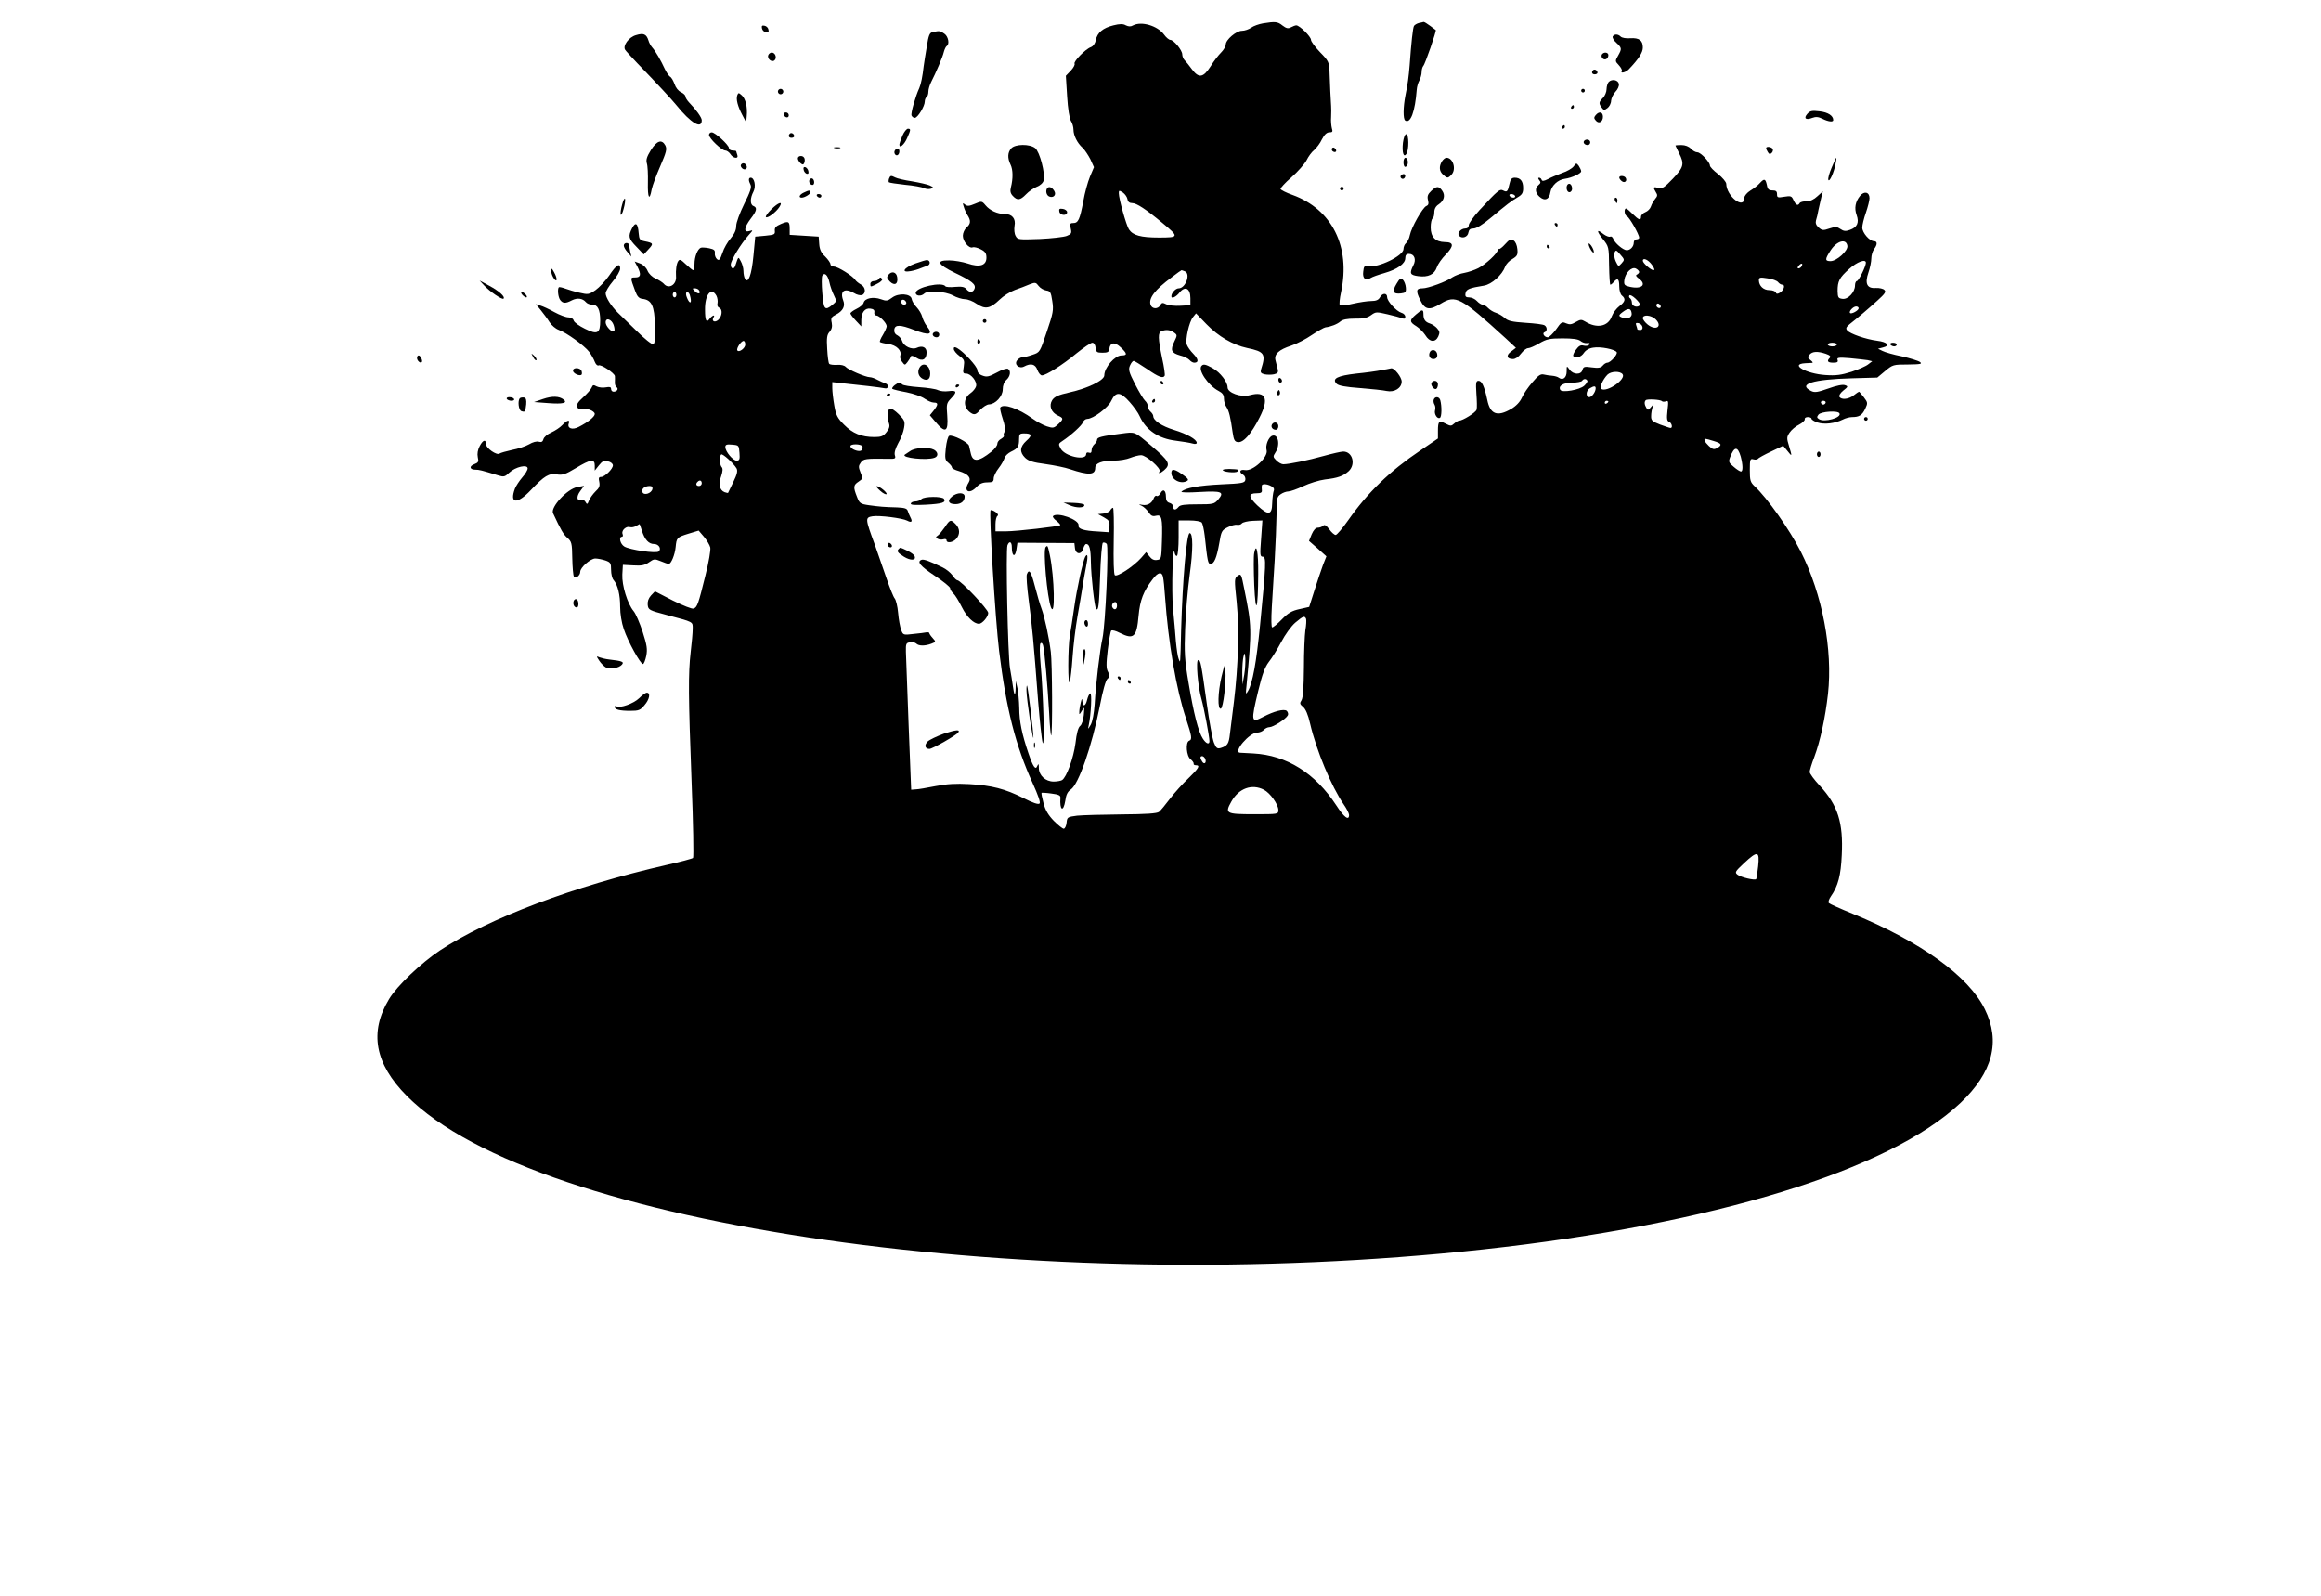 <?xml version="1.0" standalone="no"?>
<!DOCTYPE svg PUBLIC "-//W3C//DTD SVG 20010904//EN"
 "http://www.w3.org/TR/2001/REC-SVG-20010904/DTD/svg10.dtd">
<svg version="1.0" xmlns="http://www.w3.org/2000/svg"
 width="1280pt" height="880pt" viewBox="0 0 1280 880"
 preserveAspectRatio="xMidYMid meet">
<g transform="translate(0,880) scale(0.1,-0.1)"
fill="#000000" stroke="none">
<path d="M6965 8671 c-22 -4 -52 -14 -65 -24 -13 -9 -36 -17 -51 -17 -31 0
-89 -49 -89 -76 0 -10 -12 -30 -26 -44 -14 -14 -40 -47 -57 -75 -41 -64 -65
-68 -103 -18 -15 21 -34 44 -41 51 -7 7 -13 22 -13 32 0 23 -47 80 -66 80 -7
0 -23 13 -35 30 -36 48 -124 74 -170 50 -13 -8 -25 -7 -40 0 -15 9 -33 9 -69
0 -57 -14 -89 -40 -97 -82 -3 -17 -14 -33 -27 -38 -31 -11 -97 -80 -90 -91 3
-6 -6 -23 -21 -39 l-27 -28 7 -113 c4 -69 13 -123 21 -136 8 -12 14 -34 14
-48 0 -32 21 -74 50 -100 12 -11 31 -40 43 -63 l20 -44 -22 -52 c-12 -29 -29
-90 -37 -137 -19 -100 -28 -119 -55 -119 -18 0 -20 -4 -14 -30 6 -26 3 -31
-22 -41 -15 -6 -83 -14 -149 -17 -117 -4 -122 -4 -133 17 -7 12 -9 36 -6 55 8
40 -13 66 -55 66 -39 0 -81 19 -105 48 -20 24 -22 24 -59 8 -31 -13 -42 -14
-54 -4 -13 11 -14 9 -7 -12 4 -14 13 -35 21 -47 19 -30 18 -47 -6 -68 -11 -10
-20 -30 -20 -45 0 -31 34 -72 54 -64 8 3 28 -2 45 -11 24 -12 31 -22 31 -46 0
-43 -37 -55 -104 -32 -28 9 -73 17 -101 17 -76 1 -65 -22 32 -69 94 -45 117
-64 107 -88 -8 -21 -28 -22 -45 -1 -10 12 -25 15 -61 12 -27 -3 -51 -1 -54 3
-17 27 -164 -5 -164 -36 0 -18 31 -20 47 -4 19 19 114 13 158 -10 21 -12 52
-21 67 -21 15 0 44 -11 65 -26 46 -31 74 -26 125 23 20 20 58 44 85 54 26 9
63 23 81 31 31 12 35 11 50 -9 9 -12 28 -23 42 -25 22 -3 26 -10 33 -58 8 -50
5 -66 -30 -169 -38 -113 -38 -114 -78 -127 -22 -8 -47 -14 -56 -14 -9 0 -22
-7 -29 -16 -20 -23 10 -50 38 -35 37 20 62 13 73 -19 6 -16 17 -30 25 -30 22
0 113 57 190 121 40 32 79 59 88 59 9 0 16 -11 18 -27 3 -25 7 -28 38 -28 29
0 36 4 38 23 5 35 30 38 63 6 36 -34 37 -44 4 -44 -37 0 -95 -67 -95 -110 0
-27 -92 -72 -193 -94 -61 -14 -81 -23 -94 -42 -20 -31 -6 -69 32 -86 31 -14
31 -19 0 -48 -23 -21 -28 -22 -62 -11 -21 7 -56 26 -78 42 -78 57 -163 86
-179 61 -2 -4 4 -32 14 -62 12 -35 15 -60 10 -71 -5 -9 -7 -19 -4 -22 3 -3 -4
-10 -15 -17 -12 -6 -21 -18 -21 -28 0 -9 -15 -29 -33 -43 -70 -56 -102 -59
-113 -10 -3 14 -8 33 -10 43 -5 19 -90 62 -109 55 -7 -3 -15 -33 -19 -69 -6
-56 -4 -65 14 -80 11 -9 20 -20 20 -26 0 -5 17 -14 39 -20 51 -16 69 -37 53
-63 -31 -49 4 -67 44 -24 16 18 34 25 59 25 29 0 35 4 35 22 0 11 12 37 28 57
15 19 29 45 32 56 3 11 19 26 35 34 38 18 45 28 45 69 0 28 3 32 28 32 43 0
46 -11 12 -41 -36 -33 -38 -62 -7 -93 19 -18 43 -26 113 -35 49 -7 109 -19
134 -28 105 -35 140 -33 140 8 0 25 36 39 104 39 30 0 70 7 89 15 20 8 47 15
60 15 28 0 112 -74 102 -89 -9 -16 2 -13 25 6 38 33 29 50 -72 136 -93 79 -87
76 -163 66 -110 -14 -135 -20 -135 -34 0 -7 -7 -18 -15 -25 -8 -7 -15 -21 -15
-32 0 -14 -5 -18 -15 -14 -9 3 -15 0 -15 -8 0 -39 -118 -13 -141 31 -13 24
-12 27 11 42 48 32 105 84 112 102 4 11 15 19 24 19 32 0 115 62 132 99 25 53
51 52 102 -6 23 -26 48 -61 55 -78 35 -77 103 -123 198 -135 40 -5 82 -12 95
-16 13 -4 22 -2 22 4 0 19 -53 49 -125 71 -68 21 -115 52 -115 77 0 6 -7 17
-15 24 -8 7 -15 20 -15 30 0 10 -7 23 -15 30 -8 7 -33 48 -55 91 -35 68 -38
82 -28 104 6 14 15 25 20 25 4 0 37 -20 74 -45 63 -44 88 -53 97 -37 3 4 -3
48 -14 97 -23 111 -24 141 -3 149 25 10 49 7 69 -8 18 -13 18 -15 1 -50 -23
-48 -16 -62 32 -76 22 -5 45 -17 52 -25 7 -8 18 -15 26 -15 26 0 24 19 -5 49
-16 16 -32 39 -36 51 -9 28 13 125 34 151 l17 21 58 -60 c65 -67 145 -114 224
-131 96 -20 104 -33 77 -117 -5 -17 -2 -23 19 -28 14 -3 38 -3 52 0 21 5 25
11 20 30 -3 13 -9 35 -12 48 -8 33 19 58 87 80 30 10 81 36 114 59 33 22 67
41 75 42 28 3 65 17 83 33 12 10 37 15 79 15 47 -1 68 4 89 19 26 19 30 19 90
5 35 -8 72 -18 82 -22 12 -5 17 -2 17 8 0 9 -9 19 -21 22 -29 9 -79 64 -79 86
0 25 -27 24 -40 -1 -8 -14 -21 -20 -48 -20 -20 0 -66 -7 -101 -15 -36 -9 -68
-12 -72 -8 -4 4 -1 37 7 73 53 250 -50 456 -268 535 -34 12 -64 27 -66 33 -1
5 26 35 61 65 35 31 72 73 83 94 10 21 29 46 42 56 12 11 32 36 42 58 14 27
27 39 41 39 18 0 20 4 14 23 -3 12 -6 40 -4 62 1 22 1 49 0 60 -2 27 -7 127
-9 193 -2 49 -6 57 -52 104 -27 28 -50 59 -50 68 0 18 -63 80 -81 80 -6 0 -19
-5 -30 -11 -15 -8 -25 -6 -46 10 -27 22 -40 23 -108 12z m-747 -970 c2 -14 11
-21 26 -21 24 0 76 -34 166 -109 94 -78 93 -81 -19 -81 -100 0 -143 12 -165
45 -15 23 -56 169 -56 200 0 16 2 16 23 3 12 -9 23 -25 25 -37z m316 -397 c34
-13 5 -94 -34 -94 -17 0 -40 -26 -40 -44 0 -16 27 -3 46 22 31 37 59 21 59
-33 l0 -38 -55 -3 c-30 -2 -66 2 -78 8 -20 10 -25 10 -33 -5 -13 -23 -46 -22
-54 3 -11 36 24 82 117 151 28 22 53 39 54 39 1 0 9 -3 18 -6z"/>
<path d="M7825 8673 c-11 -3 -23 -10 -27 -16 -6 -9 -15 -90 -24 -217 -5 -63
-11 -107 -23 -165 -13 -66 -14 -132 -1 -140 29 -18 54 50 63 170 1 17 8 40 15
52 6 12 12 32 12 45 0 13 4 28 9 34 10 9 74 195 69 198 -2 1 -16 12 -32 24
-16 12 -31 21 -35 21 -3 -1 -15 -4 -26 -6z"/>
<path d="M4202 8644 c2 -11 11 -20 22 -22 13 -3 17 1 14 14 -2 11 -11 20 -22
22 -13 3 -17 -1 -14 -14z"/>
<path d="M5144 8623 c-17 -3 -23 -16 -33 -81 -7 -42 -15 -90 -17 -107 -6 -55
-15 -100 -24 -120 -22 -48 -48 -140 -43 -152 3 -7 11 -13 18 -13 16 0 55 64
55 90 0 10 5 22 10 25 6 3 10 17 10 30 0 13 7 36 15 52 27 53 64 139 70 166 4
15 11 30 16 33 17 10 9 53 -13 68 -23 16 -26 17 -64 9z"/>
<path d="M3507 8606 c-39 -11 -73 -57 -60 -80 3 -6 34 -39 67 -74 113 -117
191 -201 216 -232 80 -99 140 -135 140 -83 0 15 -31 58 -70 98 -11 12 -20 26
-20 33 0 7 -11 17 -25 24 -14 6 -29 25 -35 44 -7 19 -17 37 -25 41 -7 5 -20
24 -29 43 -21 46 -51 98 -69 118 -8 9 -18 27 -21 39 -11 35 -27 42 -69 29z"/>
<path d="M8894 8599 c-3 -6 5 -22 20 -35 31 -29 31 -33 9 -72 -16 -28 -16 -30
5 -52 12 -13 19 -27 16 -32 -10 -15 22 -8 39 10 55 58 77 92 77 120 0 39 -20
54 -69 51 -23 -2 -46 2 -53 9 -15 15 -35 15 -44 1z"/>
<path d="M4237 8496 c-8 -20 20 -43 35 -28 14 14 3 42 -16 42 -7 0 -16 -6 -19
-14z"/>
<path d="M8834 8499 c-3 -6 -2 -15 4 -21 13 -13 32 -2 32 18 0 16 -26 19 -36
3z"/>
<path d="M8786 8413 c-11 -11 -6 -23 9 -23 8 0 15 4 15 9 0 13 -16 22 -24 14z"/>
<path d="M8872 8348 c-6 -6 -12 -25 -12 -40 0 -15 -9 -37 -20 -48 -23 -23 -24
-30 -7 -53 11 -16 15 -16 32 -3 10 7 20 26 20 40 1 14 12 37 24 50 13 13 21
32 19 43 -4 22 -38 29 -56 11z"/>
<path d="M4290 8295 c0 -8 7 -15 15 -15 8 0 15 7 15 15 0 8 -7 15 -15 15 -8 0
-15 -7 -15 -15z"/>
<path d="M8720 8300 c0 -5 5 -10 10 -10 6 0 10 5 10 10 0 6 -4 10 -10 10 -5 0
-10 -4 -10 -10z"/>
<path d="M4066 8275 c-8 -22 2 -61 28 -110 l21 -40 3 34 c5 50 -6 96 -27 115
-17 15 -19 16 -25 1z"/>
<path d="M8665 8210 c-3 -5 -1 -10 4 -10 6 0 11 5 11 10 0 6 -2 10 -4 10 -3 0
-8 -4 -11 -10z"/>
<path d="M9967 8172 c-22 -25 -8 -36 28 -22 19 7 33 6 55 -5 32 -16 60 -20 60
-7 0 24 -29 43 -75 48 -42 5 -53 3 -68 -14z"/>
<path d="M4322 8168 c6 -18 28 -21 28 -4 0 9 -7 16 -16 16 -9 0 -14 -5 -12
-12z"/>
<path d="M8800 8165 c-10 -12 -10 -18 0 -29 16 -21 40 -9 40 20 0 27 -21 32
-40 9z"/>
<path d="M8615 8100 c-3 -5 -1 -10 4 -10 6 0 11 5 11 10 0 6 -2 10 -4 10 -3 0
-8 -4 -11 -10z"/>
<path d="M4977 8052 c-9 -21 -17 -44 -17 -50 0 -23 27 0 43 37 20 45 21 51 4
51 -7 0 -21 -17 -30 -38z"/>
<path d="M3910 8056 c0 -19 70 -86 90 -86 8 0 21 -9 28 -20 15 -24 47 -28 38
-4 -3 9 -6 18 -6 20 0 2 -9 4 -20 4 -11 0 -20 6 -20 13 0 17 -76 87 -95 87 -8
0 -15 -6 -15 -14z"/>
<path d="M4356 8063 c-11 -11 -6 -23 9 -23 8 0 15 4 15 9 0 13 -16 22 -24 14z"/>
<path d="M7737 8013 c-6 -54 4 -85 19 -62 15 23 14 109 -1 109 -7 0 -14 -18
-18 -47z"/>
<path d="M8737 8024 c-9 -10 2 -24 19 -24 8 0 14 7 14 15 0 15 -21 21 -33 9z"/>
<path d="M3590 7973 c-23 -37 -28 -54 -23 -73 5 -14 7 -62 6 -108 -2 -84 9
-103 21 -36 4 20 25 77 47 127 34 79 38 95 28 115 -19 35 -46 27 -79 -25z"/>
<path d="M5577 7982 c-20 -22 -22 -53 -4 -90 14 -28 14 -78 2 -125 -5 -20 -3
-33 10 -47 25 -27 41 -25 73 8 15 16 42 35 60 42 19 7 35 22 38 36 9 37 -22
157 -47 177 -30 24 -110 23 -132 -1z"/>
<path d="M9240 7997 c0 -1 9 -20 20 -42 30 -59 26 -77 -34 -140 -47 -49 -58
-57 -80 -51 -29 7 -31 4 -14 -24 10 -15 9 -22 -4 -37 -8 -10 -19 -28 -23 -41
-4 -13 -18 -27 -31 -32 -13 -5 -24 -16 -24 -25 0 -23 -13 -18 -46 15 -16 16
-32 30 -36 30 -14 0 -9 -38 5 -43 13 -5 67 -100 67 -118 0 -5 -7 -9 -15 -9 -8
0 -15 -8 -15 -18 0 -22 -19 -42 -39 -42 -20 1 -66 40 -74 63 -4 10 -11 15 -17
12 -6 -3 -22 3 -37 14 -38 31 -40 18 -3 -28 32 -40 33 -43 34 -146 1 -58 4
-105 7 -105 4 0 12 7 19 15 21 25 30 17 30 -24 0 -22 6 -44 15 -51 22 -18 18
-34 -14 -58 -16 -12 -35 -37 -42 -56 -20 -57 -83 -69 -147 -29 -20 12 -26 12
-52 -3 -23 -14 -34 -15 -53 -7 -22 10 -27 8 -55 -33 -18 -24 -38 -44 -46 -44
-19 0 -33 23 -18 28 16 5 15 29 0 38 -7 5 -54 11 -105 14 -74 5 -97 10 -115
27 -13 11 -34 24 -48 28 -14 4 -33 16 -43 26 -10 11 -24 19 -31 19 -7 0 -21 9
-31 20 -10 11 -29 20 -42 20 -19 0 -24 5 -21 22 3 23 21 30 102 43 43 7 100
59 117 105 5 14 23 33 40 42 26 16 30 23 27 54 -2 22 -10 41 -21 48 -15 9 -23
6 -47 -21 -15 -17 -31 -29 -34 -26 -3 4 -6 1 -6 -5 0 -18 -67 -80 -108 -101
-20 -10 -55 -22 -77 -26 -21 -3 -51 -15 -65 -24 -33 -24 -134 -61 -165 -61
-35 0 -38 -13 -13 -64 26 -55 51 -59 113 -21 83 51 109 37 358 -190 l57 -53
-26 -20 c-30 -21 -25 -42 10 -42 13 0 31 12 44 30 13 17 30 30 39 30 9 0 37
12 62 27 40 23 57 27 128 27 56 0 86 -4 99 -14 9 -8 26 -14 37 -12 12 2 17 0
12 -8 -4 -6 -17 -9 -30 -6 -18 5 -28 -1 -44 -23 -11 -15 -18 -31 -14 -35 14
-14 43 -5 58 18 10 15 29 26 52 29 39 7 119 -9 129 -25 7 -11 -34 -58 -52 -58
-6 0 -18 -7 -25 -16 -10 -12 -24 -15 -60 -10 -41 6 -47 4 -52 -14 -7 -28 -51
-27 -71 2 -16 22 -16 22 -16 -10 0 -35 -21 -51 -43 -35 -6 5 -23 10 -37 11
-14 1 -35 4 -47 7 -17 4 -31 -6 -62 -43 -23 -26 -49 -64 -58 -85 -11 -24 -32
-46 -59 -62 -77 -45 -116 -30 -132 50 -16 75 -30 105 -48 105 -14 0 -16 -9
-12 -71 3 -39 4 -79 1 -88 -4 -16 -77 -61 -97 -61 -5 0 -17 -7 -27 -16 -15
-14 -20 -14 -47 0 -36 19 -42 14 -42 -40 l0 -42 -97 -66 c-168 -113 -290 -231
-398 -385 -31 -44 -62 -81 -69 -81 -7 0 -23 14 -35 31 -17 22 -26 28 -34 20
-6 -6 -19 -11 -30 -11 -11 0 -23 -13 -33 -36 l-15 -37 48 -42 48 -43 -19 -48
c-10 -27 -31 -90 -47 -140 l-29 -91 -53 -12 c-42 -9 -63 -21 -97 -56 -24 -25
-48 -45 -54 -45 -5 0 -6 44 -2 113 4 61 11 180 16 262 5 83 9 194 10 247 0 89
2 98 22 112 12 9 32 16 43 16 11 0 48 13 82 29 34 16 88 33 120 37 71 8 101
19 131 46 40 38 21 108 -30 108 -12 0 -60 -11 -107 -24 -86 -24 -192 -46 -224
-46 -9 0 -26 9 -38 21 -19 19 -19 22 -5 44 28 42 15 104 -18 92 -21 -8 -38
-54 -31 -78 12 -38 -76 -120 -120 -111 -28 5 -34 -12 -9 -26 9 -5 14 -18 12
-28 -3 -17 -16 -20 -133 -25 -122 -6 -197 -19 -219 -40 -6 -5 38 -6 101 -2
122 7 137 0 101 -42 -22 -25 -28 -26 -115 -26 -68 0 -94 -3 -103 -14 -16 -20
-30 -19 -30 1 0 9 -9 18 -20 21 -14 4 -20 14 -20 34 0 36 -16 46 -30 19 -6
-11 -15 -18 -21 -15 -5 4 -12 -2 -16 -12 -10 -28 -35 -42 -63 -37 -22 4 -23 3
-4 -5 11 -5 28 -21 38 -35 13 -20 22 -25 41 -20 32 8 37 -12 33 -141 -3 -97
-4 -100 -27 -103 -17 -3 -30 4 -42 20 l-18 23 -28 -32 c-41 -46 -133 -107
-145 -95 -6 6 -8 82 -6 191 2 99 0 181 -4 181 -4 0 -11 -6 -15 -14 -4 -8 -21
-16 -38 -18 l-30 -3 33 -18 c28 -16 33 -23 30 -50 l-3 -32 -58 4 c-81 4 -113
14 -109 34 5 31 -117 75 -141 51 -3 -4 5 -16 19 -26 14 -11 23 -22 21 -24 -7
-7 -241 -34 -299 -34 l-58 0 0 39 c0 22 5 43 11 46 6 5 2 13 -11 22 -12 8 -24
12 -27 9 -10 -10 26 -604 47 -776 39 -320 91 -523 185 -729 30 -66 44 -106 38
-112 -7 -7 -38 4 -89 30 -101 51 -175 70 -299 77 -73 4 -123 1 -185 -11 -47
-9 -96 -18 -110 -18 l-25 -2 -14 355 c-7 195 -14 378 -15 405 -1 45 1 50 23
53 13 2 28 -1 34 -7 14 -14 48 -14 83 -1 26 10 26 11 8 31 -11 12 -19 24 -19
28 0 3 -7 5 -15 4 -8 -2 -41 -6 -72 -9 -56 -7 -58 -6 -68 22 -6 15 -14 58 -17
94 -3 36 -12 72 -19 80 -7 8 -26 56 -43 105 -17 50 -47 135 -66 190 -54 146
-54 151 -13 158 38 6 164 -10 191 -24 24 -13 31 -6 18 18 -5 10 -12 26 -15 36
-4 13 -17 17 -58 19 -74 2 -96 4 -155 12 -48 7 -53 10 -67 47 -21 53 -20 64 9
83 24 16 24 18 11 50 -12 30 -12 37 1 55 14 21 27 23 151 21 40 -1 43 1 37 20
-4 13 3 37 19 67 15 25 29 63 32 84 6 35 3 42 -30 75 -19 19 -41 34 -48 31
-14 -4 -16 -49 -5 -83 5 -14 1 -29 -14 -47 -17 -22 -29 -27 -66 -27 -72 0
-121 20 -168 68 -37 37 -45 53 -54 106 -6 34 -11 78 -11 96 l0 33 63 -7 c34
-4 96 -11 137 -15 41 -5 81 -10 89 -12 21 -6 25 20 4 27 -10 3 -30 12 -45 20
-14 8 -33 14 -41 14 -23 0 -121 42 -133 57 -7 8 -27 13 -48 11 -19 -1 -39 1
-43 6 -4 4 -9 41 -11 82 -4 61 -1 79 13 94 12 14 16 28 12 50 -6 26 -2 32 23
45 39 20 53 47 40 79 -19 52 8 70 60 40 15 -10 35 -14 44 -11 23 9 20 44 -6
58 -13 7 -26 18 -31 25 -12 21 -96 74 -118 74 -10 0 -19 6 -19 13 0 7 -13 26
-29 42 -22 20 -31 39 -33 69 l-3 41 -80 5 -80 5 0 32 c0 42 -6 46 -48 28 -28
-12 -36 -20 -34 -38 2 -20 -3 -22 -53 -27 l-55 -5 -10 -106 c-10 -106 -29
-155 -46 -127 -5 7 -9 27 -9 43 0 17 -7 41 -15 55 -14 26 -13 27 -30 -25 -7
-23 -25 -18 -25 6 0 23 56 115 99 163 25 28 25 28 4 22 -33 -10 -30 19 7 68
34 44 37 61 15 70 -19 7 -19 43 0 79 15 29 6 77 -15 77 -13 0 -13 -16 -1 -39
7 -13 -2 -40 -35 -106 -25 -51 -44 -102 -44 -121 0 -23 -10 -44 -30 -68 -17
-19 -38 -55 -46 -81 -13 -38 -19 -44 -30 -34 -8 7 -13 21 -12 33 2 16 -4 21
-31 27 -19 4 -40 5 -46 3 -18 -7 -35 -50 -35 -89 0 -19 -3 -35 -7 -35 -4 0
-22 15 -40 32 -28 27 -35 30 -43 18 -10 -15 -14 -50 -12 -83 5 -47 -41 -75
-68 -41 -8 8 -28 21 -45 28 -18 8 -37 26 -44 43 -7 17 -24 34 -41 40 l-30 11
15 -28 c22 -43 19 -60 -11 -60 -29 0 -29 1 -1 -75 11 -30 21 -41 40 -43 51 -6
66 -38 69 -146 2 -76 0 -100 -10 -104 -8 -2 -48 30 -90 72 -43 41 -90 88 -106
103 -36 36 -66 83 -66 106 0 10 18 40 40 66 22 26 40 57 40 70 0 34 -21 21
-61 -39 -20 -29 -54 -65 -75 -80 -37 -25 -42 -25 -89 -14 -27 6 -63 17 -79 23
-16 6 -31 9 -34 7 -9 -10 -4 -56 8 -71 15 -19 30 -19 64 -1 30 15 59 11 77
-10 6 -8 22 -14 35 -14 30 0 44 -27 44 -88 0 -71 -15 -79 -84 -45 -31 15 -59
35 -62 45 -3 11 -15 18 -30 18 -13 0 -48 13 -77 29 -28 16 -63 32 -77 36 l-25
8 28 -34 c15 -19 37 -48 48 -66 11 -17 33 -36 50 -42 43 -15 142 -87 168 -121
12 -16 26 -41 31 -55 6 -15 15 -23 21 -20 12 8 88 -42 90 -59 1 -6 0 -21 0
-33 -1 -11 3 -24 9 -28 13 -8 3 -25 -16 -25 -8 0 -14 7 -14 15 0 11 -7 13 -29
9 -16 -3 -38 -1 -50 5 -18 10 -22 9 -28 -6 -4 -10 -25 -34 -47 -54 -28 -25
-38 -40 -33 -53 5 -11 13 -15 26 -11 24 7 71 -11 71 -28 0 -15 -37 -45 -88
-71 -36 -19 -66 -8 -55 20 8 22 -11 17 -36 -10 -12 -13 -39 -31 -61 -41 -21
-9 -41 -26 -43 -37 -4 -14 -11 -18 -25 -14 -12 4 -34 -2 -54 -14 -19 -11 -61
-25 -94 -31 -32 -7 -64 -16 -69 -20 -15 -12 -75 30 -75 52 0 29 -17 23 -35
-12 -10 -19 -14 -41 -10 -60 6 -25 3 -30 -20 -39 -29 -11 -25 -30 7 -30 20 0
33 -3 124 -31 33 -10 38 -9 63 15 34 32 101 47 101 23 0 -9 -13 -31 -30 -50
-16 -19 -34 -46 -40 -61 -32 -85 12 -89 88 -8 75 79 99 93 143 86 31 -5 47 0
105 35 81 49 104 52 104 14 l0 -28 23 29 c19 24 28 28 50 22 15 -3 27 -13 27
-22 0 -20 -45 -64 -65 -64 -13 0 -15 -6 -10 -28 4 -22 0 -33 -21 -52 -14 -14
-30 -36 -36 -50 -8 -22 -11 -23 -19 -8 -5 9 -16 15 -23 12 -25 -10 -29 17 -6
48 l21 29 -38 -7 c-55 -10 -148 -111 -133 -144 43 -93 58 -118 79 -136 23 -20
26 -29 27 -112 1 -50 5 -96 9 -102 9 -14 35 6 35 27 0 23 56 73 83 73 13 0 38
-5 56 -11 28 -10 31 -15 31 -52 0 -22 6 -48 14 -56 23 -27 36 -81 36 -148 0
-37 8 -88 20 -122 22 -67 92 -194 106 -193 5 1 13 21 18 45 7 37 4 58 -20 133
-16 48 -38 100 -50 114 -34 41 -65 142 -62 202 l3 53 58 -3 c45 -3 63 1 86 17
27 19 31 20 65 6 19 -8 39 -15 44 -15 13 0 34 51 38 93 5 52 7 54 71 74 l56
17 29 -34 c16 -19 32 -46 35 -59 3 -14 -8 -80 -27 -155 -39 -158 -45 -175 -65
-182 -8 -4 -59 17 -114 44 l-99 51 -22 -23 c-14 -16 -20 -33 -18 -52 3 -27 8
-30 103 -55 154 -41 145 -36 145 -78 0 -20 -5 -76 -11 -126 -14 -122 -13 -241
5 -720 9 -225 12 -412 8 -416 -4 -4 -70 -22 -147 -39 -509 -116 -981 -294
-1250 -472 -102 -68 -236 -195 -279 -267 -111 -183 -79 -357 98 -535 716 -722
3469 -1114 5936 -846 1267 138 2237 436 2630 806 180 170 224 340 136 519 -90
182 -350 370 -726 525 -69 28 -129 55 -134 60 -5 5 0 21 11 37 40 57 55 116
60 228 9 179 -22 275 -121 382 -31 33 -56 67 -56 76 0 8 11 45 25 81 33 88 61
216 76 349 27 244 -31 550 -150 785 -60 119 -186 298 -255 361 -23 22 -26 32
-26 89 0 59 2 64 20 59 11 -3 22 -1 25 3 3 5 36 23 72 40 l67 32 23 -28 c27
-34 27 -33 9 27 -13 42 -13 49 3 73 10 15 33 35 52 44 19 10 33 23 32 30 -2 7
6 12 17 12 11 0 20 -4 20 -9 0 -5 15 -15 34 -21 38 -12 95 -5 138 16 15 8 38
14 52 14 39 0 55 10 72 45 15 32 15 35 -7 64 -13 17 -25 31 -27 31 -2 0 -15
-9 -29 -20 -28 -22 -68 -26 -79 -8 -4 6 5 21 21 34 27 21 28 24 10 30 -12 5
-47 -2 -91 -18 -60 -21 -76 -24 -96 -14 -76 38 9 64 226 70 l139 4 43 36 c42
35 45 36 126 36 71 1 80 3 66 14 -10 7 -55 21 -100 31 -46 9 -94 23 -107 30
l-24 12 27 7 c42 10 25 30 -32 37 -62 8 -149 38 -165 57 -9 11 -6 18 13 34 47
37 101 83 153 130 42 38 50 49 39 59 -6 7 -28 12 -47 11 -49 -4 -62 24 -41 85
9 26 16 61 16 78 0 17 7 40 15 51 19 25 19 44 0 44 -25 0 -65 47 -65 75 0 14
9 51 20 82 11 32 20 68 20 80 0 34 -29 41 -52 13 -26 -32 -33 -68 -19 -106 15
-42 3 -68 -38 -82 -22 -8 -34 -7 -51 5 -19 13 -28 14 -61 3 -35 -12 -41 -11
-60 6 -14 12 -18 25 -14 39 4 11 10 38 14 60 5 22 12 54 16 70 l8 30 -30 -27
c-19 -18 -40 -28 -60 -28 -18 0 -35 -4 -38 -10 -10 -17 -21 -11 -34 16 -10 23
-15 25 -51 19 -36 -6 -40 -5 -40 14 0 16 -6 21 -25 21 -20 0 -27 6 -31 30 -8
35 -14 37 -39 10 -10 -12 -34 -30 -52 -41 -18 -11 -33 -29 -33 -39 0 -69 -99
7 -100 77 -1 10 -21 34 -45 53 -25 19 -45 40 -45 47 0 19 -51 73 -69 73 -10 0
-26 9 -36 20 -11 12 -31 20 -52 20 -18 0 -33 -1 -33 -3z m948 -553 c4 -27 -59
-84 -93 -84 -32 0 -31 11 1 60 35 53 86 66 92 24z m-1245 -96 c-17 -19 -18
-19 -32 10 -8 17 -11 38 -7 49 7 16 10 15 32 -11 24 -27 24 -29 7 -48z m167
-8 c14 -19 17 -30 9 -30 -14 0 -59 39 -59 52 0 19 30 6 50 -22z m1180 11 c0
-20 -40 -101 -50 -101 -5 0 -10 -11 -10 -24 0 -37 -38 -78 -69 -74 -23 3 -26
7 -27 43 0 54 9 73 64 122 43 39 92 57 92 34z m-355 -20 c-3 -6 -11 -11 -17
-11 -6 0 -6 6 2 15 14 17 26 13 15 -4z m-895 -31 c0 -4 -6 -11 -12 -14 -9 -4
-6 -10 10 -22 45 -33 17 -60 -48 -46 -31 7 -35 11 -32 37 5 41 41 76 64 64 10
-5 18 -14 18 -19z m-4466 -56 c4 -21 16 -54 25 -72 16 -33 15 -34 -8 -53 -42
-34 -49 -26 -56 65 -4 46 -4 89 0 96 12 20 30 4 39 -36z m5232 0 c6 -8 17 -14
23 -14 18 0 9 -31 -13 -44 -14 -8 -20 -8 -23 2 -3 6 -18 12 -35 12 -33 0 -57
23 -58 54 0 16 5 18 48 11 26 -3 52 -13 58 -21z m-5951 -45 c12 -19 -5 -23
-22 -6 -16 16 -16 17 -1 17 9 0 20 -5 23 -11z m-125 -24 c0 -8 -4 -15 -10 -15
-5 0 -10 7 -10 15 0 8 5 15 10 15 6 0 10 -7 10 -15z m74 -1 c3 -9 6 -23 6 -32
0 -21 -15 -5 -25 26 -7 25 9 31 19 6z m147 -5 c6 -12 8 -30 6 -41 -3 -11 0
-21 9 -25 20 -7 17 -47 -5 -67 -19 -17 -39 -7 -26 14 11 17 -7 11 -21 -7 -18
-26 -26 -12 -26 49 -1 85 35 128 63 77z m5093 -51 c-11 -17 -44 -8 -44 11 0
11 -5 23 -10 26 -6 4 -8 11 -4 16 3 5 18 -3 34 -18 16 -15 27 -30 24 -35z
m113 -14 c-9 -9 -28 6 -21 18 4 6 10 6 17 -1 6 -6 8 -13 4 -17z m1093 -4 c0
-12 -40 -34 -47 -26 -9 8 17 36 33 36 8 0 14 -4 14 -10z m-1252 -25 c5 -22
-17 -36 -43 -29 -31 10 -32 14 -5 34 29 22 44 21 48 -5z m133 -36 c39 -39 2
-65 -44 -29 -15 12 -27 28 -27 36 0 21 47 17 71 -7z m-5747 -31 c5 -15 7 -31
3 -34 -11 -11 -47 27 -47 48 0 29 33 18 44 -14z m5674 -11 c2 -10 -3 -17 -12
-17 -9 0 -16 2 -16 4 0 2 -3 12 -6 21 -5 13 -2 16 12 13 10 -2 20 -11 22 -21z
m-4948 -97 c0 -20 -35 -46 -44 -32 -6 11 21 52 35 52 5 0 9 -9 9 -20z m6020 0
c0 -5 -11 -10 -25 -10 -14 0 -25 5 -25 10 0 6 11 10 25 10 14 0 25 -4 25 -10z
m-61 -51 c23 -8 29 -15 22 -22 -18 -18 -12 -27 19 -27 22 0 28 4 24 15 -5 13
4 15 67 10 41 -4 85 -9 99 -11 l25 -6 -22 -17 c-12 -10 -53 -28 -92 -41 -57
-18 -86 -22 -144 -18 -107 7 -199 60 -112 65 17 1 34 2 39 2 6 1 1 7 -9 15
-16 12 -17 16 -6 30 16 19 45 20 90 5z m-1121 -112 c22 -27 -85 -102 -117 -82
-12 7 8 52 34 79 20 19 68 21 83 3z m-194 -36 c3 -4 -5 -17 -17 -28 -25 -23
-122 -40 -132 -23 -13 22 17 40 66 40 26 0 51 5 54 10 8 12 22 13 29 1z m46
-42 c0 -20 -21 -49 -35 -49 -21 0 -19 37 3 49 22 13 32 14 32 0z m365 -71 c4
-4 14 -4 23 -1 13 6 14 -1 8 -51 -5 -45 -3 -58 9 -62 15 -6 21 -34 8 -34 -5 0
-30 9 -58 19 -44 17 -50 23 -49 48 0 15 4 37 8 48 8 20 8 20 -9 0 -14 -17 -17
-18 -25 -5 -11 18 -13 34 -4 43 8 8 81 4 89 -5z m-295 -2 c0 -3 -4 -8 -10 -11
-5 -3 -10 -1 -10 4 0 6 5 11 10 11 6 0 10 -2 10 -4z m1198 -7 c-2 -6 -8 -10
-13 -10 -5 0 -11 4 -13 10 -2 6 4 11 13 11 9 0 15 -5 13 -11z m76 -58 c15 -24
-83 -52 -113 -32 -12 8 -12 12 -2 25 15 17 106 23 115 7z m-693 -153 c44 -13
48 -22 18 -39 -17 -9 -25 -7 -45 12 -23 22 -31 39 -18 39 4 0 24 -5 45 -12z
m-5373 -65 c3 -36 0 -43 -16 -43 -20 0 -62 50 -62 75 0 13 8 16 38 13 36 -3
37 -4 40 -45z m678 36 c3 -6 1 -16 -5 -22 -12 -12 -61 6 -61 23 0 13 57 13 66
-1z m4844 -57 c12 -46 13 -82 1 -82 -5 0 -23 11 -40 26 -27 22 -29 28 -20 52
23 61 42 63 59 4z m-5538 -65 c7 -14 3 -32 -18 -75 -15 -31 -28 -58 -29 -60
-1 -1 -10 1 -19 4 -28 11 -35 45 -19 88 9 27 10 43 3 50 -11 11 -14 59 -3 70
7 7 69 -49 85 -77z m-192 -82 c0 -8 -7 -15 -15 -15 -16 0 -20 12 -8 23 11 12
23 8 23 -8z m3141 -16 c14 -7 18 -16 13 -27 -3 -9 -7 -39 -8 -67 -1 -66 -21
-69 -82 -12 -50 48 -51 67 -3 67 23 0 30 4 28 18 -1 9 -1 20 0 25 2 10 29 9
52 -4z m-3413 -15 c-5 -25 -47 -38 -55 -18 -7 18 12 34 40 34 12 0 17 -6 15
-16z m3030 -186 c5 -7 12 -40 16 -73 15 -141 18 -155 32 -155 20 0 34 34 48
113 11 67 14 73 46 89 19 10 43 16 52 14 10 -2 22 1 27 8 5 6 33 13 61 14 l52
2 -7 -100 c-7 -90 -6 -100 9 -100 20 0 18 -42 -15 -379 -20 -202 -41 -319 -66
-361 -13 -23 -14 -21 -8 35 29 309 29 321 -13 527 -16 82 -18 86 -36 73 -19
-14 -19 -20 -6 -144 15 -148 9 -354 -15 -551 -9 -69 -19 -149 -22 -177 -6 -55
-13 -66 -51 -78 -19 -5 -25 -1 -37 29 -8 19 -26 117 -40 218 -31 224 -34 238
-47 238 -14 0 -2 -147 18 -215 14 -50 44 -208 44 -232 0 -21 -18 -15 -36 13
-25 37 -51 140 -79 307 -22 129 -24 168 -19 300 3 84 14 217 25 297 19 136 19
230 0 230 -17 0 -39 -257 -47 -530 -5 -202 -4 -189 -14 -163 -5 11 -11 54 -15
95 -3 40 -10 123 -16 183 -9 97 -1 370 9 307 2 -12 8 -20 13 -17 5 4 9 49 9
101 l0 94 59 0 c35 0 63 -5 69 -12z m-3088 -45 c16 -50 38 -73 67 -73 25 0 42
-25 26 -41 -13 -13 -161 9 -190 27 -23 14 -32 54 -13 54 5 0 7 7 3 16 -7 20
22 45 42 37 8 -2 22 0 32 6 10 6 19 11 20 11 1 0 7 -17 13 -37z m2040 -90 c0
-50 17 -60 25 -16 l6 40 157 -1 157 -1 3 -27 c4 -37 37 -38 46 -3 4 14 11 25
16 25 18 0 25 -26 26 -100 1 -78 20 -250 29 -258 13 -13 16 18 22 182 3 97 10
179 15 183 6 3 15 0 21 -6 13 -13 -7 -446 -23 -521 -14 -60 -37 -255 -43 -362
-4 -53 -12 -97 -22 -115 -16 -27 -16 -27 -11 -3 13 60 19 183 8 176 -6 -3 -13
-20 -17 -36 -8 -35 -24 -40 -26 -7 -1 18 -3 16 -9 -8 -4 -16 -8 -39 -8 -50 -1
-18 1 -17 14 5 15 24 15 24 11 -23 -3 -28 -11 -53 -20 -60 -11 -8 -20 -41 -26
-96 -11 -82 -49 -187 -74 -203 -7 -4 -27 -8 -46 -8 -45 0 -81 33 -82 74 0 24
-2 27 -8 13 -10 -26 -23 -8 -49 68 -36 105 -51 178 -51 250 -1 39 -5 88 -10
110 l-9 40 -1 -39 c-1 -48 -8 -44 -15 9 -3 22 -10 67 -16 100 -12 68 -24 653
-14 678 10 26 24 20 24 -10z m834 -165 c3 -13 8 -61 11 -108 18 -255 62 -513
116 -673 32 -98 35 -115 17 -122 -21 -8 -15 -85 8 -102 10 -8 18 -19 17 -24
-2 -5 4 -9 12 -9 26 0 16 -17 -41 -72 -31 -29 -77 -80 -102 -113 -25 -33 -52
-66 -60 -72 -11 -9 -70 -13 -206 -14 -105 -1 -216 -4 -246 -7 -53 -7 -55 -8
-58 -39 -2 -18 -9 -33 -16 -33 -6 0 -31 20 -54 43 -31 32 -47 59 -57 97 -8 30
-13 56 -11 58 2 1 27 0 54 -4 39 -5 51 -10 50 -23 -5 -70 16 -83 27 -16 4 32
13 50 30 61 43 28 117 240 160 459 17 88 33 145 43 152 13 11 14 16 3 37 -11
19 -11 44 -2 122 7 55 15 102 19 106 5 5 26 -1 47 -12 77 -39 94 -24 104 94 8
87 27 136 78 202 29 39 51 43 57 12z m-254 -158 c0 -21 -15 -27 -25 -10 -7 12
2 30 16 30 5 0 9 -9 9 -20z m1043 -73 c2 -7 1 -35 -4 -62 -4 -28 -8 -121 -8
-208 -1 -107 -5 -164 -13 -178 -11 -17 -10 -22 8 -37 14 -11 28 -43 39 -92 35
-150 117 -346 186 -447 16 -23 29 -49 29 -57 0 -34 -28 -13 -70 52 -117 179
-274 277 -458 287 -37 2 -70 4 -74 4 -39 4 53 111 95 111 13 0 30 7 37 15 7 8
21 15 31 15 20 0 90 44 101 65 4 7 1 18 -6 25 -16 12 -70 -2 -131 -34 -65 -34
-67 -26 -26 144 22 92 37 131 58 159 16 20 47 69 68 109 22 42 55 88 78 108
44 37 52 40 60 21z m-341 -307 l-10 -55 -1 65 c0 36 3 76 7 90 6 23 7 22 10
-10 1 -19 -1 -60 -6 -90z m-215 -465 c8 -22 -6 -33 -17 -15 -13 20 -12 30 0
30 6 0 13 -7 17 -15z m323 -170 c35 -18 80 -81 80 -112 0 -23 -1 -23 -135 -23
-155 0 -161 4 -124 70 41 73 113 99 179 65z m2726 -422 c-4 -37 -9 -69 -11
-71 -8 -8 -84 10 -102 24 -17 13 -15 17 35 64 75 70 87 68 78 -17z"/>
<path d="M6917 5751 c-4 -17 -3 -97 0 -178 8 -174 21 -137 22 62 1 121 -10
177 -22 116z"/>
<path d="M6737 5070 c-21 -89 -23 -184 -4 -178 13 5 30 144 25 213 -3 37 -4
35 -21 -35z"/>
<path d="M5767 5783 c-16 -15 8 -279 29 -333 24 -59 19 164 -6 287 -12 56 -13
57 -23 46z"/>
<path d="M5985 5730 c-12 -20 -46 -174 -61 -280 -8 -58 -19 -127 -24 -155 -11
-62 -12 -291 0 -254 4 14 11 75 15 135 4 60 16 161 27 224 11 63 24 138 28
165 4 28 13 76 19 108 12 57 10 80 -4 57z"/>
<path d="M5663 5633 c-4 -9 1 -73 10 -142 18 -132 27 -226 52 -557 9 -110 20
-214 25 -230 12 -36 4 271 -11 430 -6 66 -6 113 -1 118 6 6 12 0 15 -14 8 -32
24 -216 33 -371 3 -70 9 -126 11 -123 8 7 6 400 -2 461 -10 81 -34 192 -51
238 -9 23 -25 79 -37 125 -21 81 -32 97 -44 65z"/>
<path d="M5980 5366 c0 -8 5 -18 10 -21 6 -3 10 3 10 14 0 12 -4 21 -10 21 -5
0 -10 -6 -10 -14z"/>
<path d="M5970 5173 c0 -55 5 -54 14 5 4 26 2 42 -4 42 -5 0 -10 -21 -10 -47z"/>
<path d="M5661 4989 c0 -42 36 -281 38 -256 1 23 -30 281 -35 286 -2 2 -4 -11
-3 -30z"/>
<path d="M5702 4690 c0 -14 2 -19 5 -12 2 6 2 18 0 25 -3 6 -5 1 -5 -13z"/>
<path d="M6165 5060 c3 -5 8 -10 11 -10 2 0 4 5 4 10 0 6 -5 10 -11 10 -5 0
-7 -4 -4 -10z"/>
<path d="M6220 5040 c0 -5 5 -10 11 -10 5 0 7 5 4 10 -3 6 -8 10 -11 10 -2 0
-4 -4 -4 -10z"/>
<path d="M4603 7983 c9 -2 23 -2 30 0 6 3 -1 5 -18 5 -16 0 -22 -2 -12 -5z"/>
<path d="M7346 7982 c-3 -6 -1 -14 5 -17 15 -10 25 3 12 16 -7 7 -13 7 -17 1z"/>
<path d="M9740 7983 c0 -5 5 -15 10 -23 7 -11 12 -12 21 -3 6 6 8 16 5 22 -8
12 -36 15 -36 4z"/>
<path d="M4935 7970 c-8 -13 4 -32 16 -25 12 8 12 35 0 35 -6 0 -13 -4 -16
-10z"/>
<path d="M4400 7926 c0 -7 7 -19 15 -26 12 -10 16 -9 21 3 3 9 3 21 -1 27 -9
15 -35 12 -35 -4z"/>
<path d="M7740 7905 c0 -14 4 -25 9 -25 12 0 19 21 13 38 -8 21 -22 13 -22
-13z"/>
<path d="M7952 7910 c-17 -28 -15 -54 6 -73 23 -21 27 -21 46 -1 29 29 10 94
-27 94 -7 0 -18 -9 -25 -20z"/>
<path d="M10101 7875 c-13 -30 -21 -60 -18 -67 6 -15 32 43 40 90 4 17 5 32 4
32 -2 0 -14 -25 -26 -55z"/>
<path d="M4086 7891 c-3 -5 1 -14 8 -20 16 -13 32 2 21 19 -8 12 -22 13 -29 1z"/>
<path d="M8679 7883 c-8 -11 -36 -28 -64 -37 -27 -10 -63 -25 -79 -34 -22 -11
-31 -12 -34 -4 -2 7 -8 12 -14 12 -7 0 -6 -5 1 -14 9 -10 8 -16 -4 -26 -21
-17 -19 -43 4 -64 29 -27 55 -17 61 23 6 37 41 70 80 75 37 5 90 29 90 41 0 6
-6 19 -13 30 -13 17 -14 17 -28 -2z"/>
<path d="M4432 7864 c1 -9 9 -19 16 -22 9 -3 13 2 10 14 -1 9 -9 19 -16 22 -9
3 -13 -2 -10 -14z"/>
<path d="M7725 7831 c-6 -11 9 -23 19 -14 9 9 7 23 -3 23 -6 0 -12 -4 -16 -9z"/>
<path d="M4903 7815 c-3 -9 -3 -18 -1 -20 3 -3 43 -9 89 -14 47 -4 94 -13 104
-18 11 -6 28 -7 38 -4 17 6 16 8 -5 18 -13 6 -57 16 -98 23 -41 6 -83 16 -92
21 -24 12 -28 12 -35 -6z"/>
<path d="M8930 7821 c0 -5 6 -14 14 -20 16 -13 32 2 21 19 -8 12 -35 13 -35 1z"/>
<path d="M4465 7810 c-7 -12 2 -30 16 -30 12 0 12 27 0 35 -5 3 -12 1 -16 -5z"/>
<path d="M8325 7788 c-10 -45 -14 -49 -34 -39 -20 11 -30 2 -132 -108 -32 -35
-59 -72 -59 -83 0 -11 -7 -18 -19 -18 -25 0 -48 -27 -34 -41 17 -17 48 -6 51
19 3 16 10 22 28 22 16 0 50 21 92 56 96 80 113 93 150 115 26 15 32 25 32 52
0 38 -15 57 -46 57 -17 0 -24 -8 -29 -32z m30 -68 c3 -5 -1 -10 -9 -10 -8 0
-18 5 -21 10 -3 6 1 10 9 10 8 0 18 -4 21 -10z"/>
<path d="M8646 7783 c-12 -12 -6 -43 9 -43 8 0 15 9 15 19 0 21 -13 34 -24 24z"/>
<path d="M5777 7764 c-13 -13 -7 -42 10 -48 23 -9 40 10 27 31 -12 20 -27 26
-37 17z"/>
<path d="M7390 7760 c0 -5 5 -10 10 -10 6 0 10 5 10 10 0 6 -4 10 -10 10 -5 0
-10 -4 -10 -10z"/>
<path d="M7892 7746 c-18 -17 -22 -29 -17 -49 5 -20 3 -28 -9 -33 -20 -8 -82
-117 -91 -161 -3 -17 -13 -37 -21 -44 -8 -6 -14 -21 -14 -33 -1 -37 -140 -104
-195 -94 -20 4 -24 0 -27 -30 -5 -38 13 -53 41 -35 9 6 43 18 75 27 73 21 116
52 116 83 0 16 6 23 20 23 30 0 42 -31 24 -64 -22 -44 -18 -53 28 -59 54 -7
88 9 102 49 6 18 28 49 49 70 46 48 45 69 -5 69 -52 1 -78 28 -78 81 0 24 5
46 10 49 6 3 10 19 10 34 0 19 8 34 24 44 30 20 38 50 19 76 -18 26 -32 26
-61 -3z"/>
<path d="M4433 7738 c-24 -11 -31 -28 -12 -28 17 0 49 20 49 30 0 12 -9 12
-37 -2z"/>
<path d="M4505 7720 c3 -5 10 -10 16 -10 5 0 9 5 9 10 0 6 -7 10 -16 10 -8 0
-12 -4 -9 -10z"/>
<path d="M3431 7672 c-7 -24 -10 -49 -8 -55 2 -7 10 7 16 31 7 24 10 49 8 55
-2 7 -10 -7 -16 -31z"/>
<path d="M8906 7695 c4 -8 8 -15 10 -15 2 0 4 7 4 15 0 8 -4 15 -10 15 -5 0
-7 -7 -4 -15z"/>
<path d="M4253 7645 c-20 -20 -33 -39 -29 -42 8 -9 55 26 74 55 23 35 -5 27
-45 -13z"/>
<path d="M5842 7633 c4 -22 43 -25 43 -3 0 8 -11 16 -23 18 -19 3 -23 0 -20
-15z"/>
<path d="M3486 7542 c-23 -45 -20 -58 24 -103 l40 -42 26 28 c29 31 27 35 -18
44 -30 6 -33 10 -36 46 -4 54 -17 63 -36 27z"/>
<path d="M8575 7560 c3 -5 8 -10 11 -10 2 0 4 5 4 10 0 6 -5 10 -11 10 -5 0
-7 -4 -4 -10z"/>
<path d="M3440 7446 c0 -8 9 -24 21 -37 l21 -24 -6 25 c-3 14 -6 31 -6 38 0 6
-7 12 -15 12 -8 0 -15 -6 -15 -14z"/>
<path d="M8761 7455 c0 -18 28 -61 29 -44 0 8 -7 24 -15 35 -8 10 -14 15 -14
9z"/>
<path d="M8530 7440 c0 -5 5 -10 11 -10 5 0 7 5 4 10 -3 6 -8 10 -11 10 -2 0
-4 -4 -4 -10z"/>
<path d="M5048 7347 c-64 -23 -82 -53 -25 -42 17 3 41 10 52 15 11 4 28 11 38
14 19 6 19 28 1 32 -5 1 -35 -8 -66 -19z"/>
<path d="M3040 7304 c0 -11 7 -29 15 -40 19 -26 20 1 0 36 -13 23 -14 23 -15
4z"/>
<path d="M4900 7285 c-11 -14 -10 -19 8 -38 26 -25 46 -13 40 24 -4 29 -30 36
-48 14z"/>
<path d="M4845 7260 c-3 -5 -15 -10 -26 -10 -10 0 -19 -7 -19 -15 0 -19 0 -19
39 1 17 8 29 20 26 25 -8 12 -12 11 -20 -1z"/>
<path d="M7701 7234 c-25 -42 -18 -57 25 -52 25 3 29 7 27 32 -1 16 -9 36 -16
43 -12 12 -17 9 -36 -23z"/>
<path d="M2669 7227 c32 -35 100 -81 108 -74 10 11 -24 42 -80 72 l-52 28 24
-26z"/>
<path d="M2880 7175 c7 -8 17 -15 22 -15 6 0 5 7 -2 15 -7 8 -17 15 -22 15 -6
0 -5 -7 2 -15z"/>
<path d="M4919 7158 c-24 -18 -31 -19 -61 -8 -42 15 -88 6 -95 -19 -2 -10 -20
-25 -39 -34 -19 -9 -34 -21 -34 -25 0 -5 14 -23 30 -40 l30 -32 0 33 c0 44 20
70 51 65 16 -2 23 -8 21 -20 -2 -10 3 -18 11 -18 17 0 57 -42 57 -59 0 -8 -10
-29 -21 -48 -12 -19 -19 -36 -16 -39 3 -3 24 -8 47 -11 44 -6 75 -37 65 -64
-3 -8 1 -23 10 -34 15 -20 15 -20 30 -1 8 10 16 24 18 30 2 7 14 4 31 -7 33
-22 56 -9 56 30 0 28 -23 39 -54 25 -27 -12 -72 8 -81 38 -3 11 -15 25 -26 31
-13 6 -19 18 -17 32 4 28 33 27 108 -2 86 -33 108 -27 72 20 -11 13 -22 37
-26 52 -4 16 -18 39 -31 53 -13 13 -25 33 -27 45 -4 30 -73 35 -109 7z m79
-26 c2 -7 -3 -12 -12 -12 -9 0 -16 7 -16 16 0 17 22 14 28 -4z"/>
<path d="M7808 7065 c-36 -31 -35 -41 3 -64 17 -11 39 -33 50 -50 23 -38 55
-41 71 -6 9 21 8 28 -7 45 -10 11 -27 22 -39 26 -26 8 -36 22 -36 52 0 28 -8
27 -42 -3z"/>
<path d="M5420 7030 c0 -5 5 -10 10 -10 6 0 10 5 10 10 0 6 -4 10 -10 10 -5 0
-10 -4 -10 -10z"/>
<path d="M5147 6964 c-9 -10 2 -24 19 -24 8 0 14 7 14 15 0 15 -21 21 -33 9z"/>
<path d="M5390 6914 c0 -8 5 -12 10 -9 6 4 8 11 5 16 -9 14 -15 11 -15 -7z"/>
<path d="M10425 6900 c3 -5 13 -10 21 -10 8 0 14 5 14 10 0 6 -9 10 -21 10
-11 0 -17 -4 -14 -10z"/>
<path d="M5260 6876 c0 -9 14 -26 30 -38 28 -20 30 -26 25 -60 -6 -34 -4 -38
13 -38 27 0 62 -45 55 -70 -3 -11 -17 -29 -32 -39 -43 -31 -38 -86 10 -112 15
-7 24 -3 45 21 15 16 37 30 48 30 36 1 76 45 76 83 0 21 7 41 20 52 22 20 26
50 9 61 -7 4 -35 -5 -63 -21 -43 -23 -55 -25 -78 -16 -18 6 -28 18 -28 30 0
20 -76 102 -112 122 -14 7 -18 6 -18 -5z"/>
<path d="M7884 6855 c-7 -18 3 -35 21 -35 18 0 26 15 19 34 -8 20 -33 21 -40
1z"/>
<path d="M2940 6832 c6 -13 14 -21 18 -18 3 4 -2 14 -12 24 -18 16 -18 16 -6
-6z"/>
<path d="M2300 6826 c0 -15 18 -31 26 -23 7 7 -7 37 -17 37 -5 0 -9 -6 -9 -14z"/>
<path d="M5070 6771 c-12 -23 -4 -48 19 -60 25 -13 41 -2 41 28 0 47 -40 69
-60 32z"/>
<path d="M6627 6783 c-23 -22 36 -109 94 -139 21 -11 29 -22 29 -42 0 -15 6
-36 14 -47 14 -21 22 -55 34 -140 6 -41 11 -51 29 -53 30 -4 73 44 119 135 54
105 35 148 -53 124 -49 -14 -123 13 -123 43 0 30 -41 83 -81 105 -39 22 -52
25 -62 14z"/>
<path d="M3160 6756 c0 -15 37 -32 47 -22 3 3 3 12 0 21 -8 19 -47 20 -47 1z"/>
<path d="M7620 6759 c-25 -5 -88 -14 -140 -19 -105 -12 -136 -28 -109 -56 11
-11 49 -18 130 -24 63 -5 129 -12 146 -16 43 -9 83 16 83 52 0 24 -40 75 -57
73 -4 -1 -28 -5 -53 -10z"/>
<path d="M7050 6706 c0 -9 5 -16 10 -16 6 0 10 4 10 9 0 6 -4 13 -10 16 -5 3
-10 -1 -10 -9z"/>
<path d="M6400 6690 c0 -5 5 -10 11 -10 5 0 7 5 4 10 -3 6 -8 10 -11 10 -2 0
-4 -4 -4 -10z"/>
<path d="M7895 6690 c-8 -13 14 -42 26 -34 5 3 9 14 9 25 0 20 -24 26 -35 9z"/>
<path d="M4934 6676 c-10 -8 -16 -17 -13 -20 3 -3 38 -12 78 -19 40 -8 85 -24
101 -36 16 -11 38 -21 50 -21 25 0 25 -11 -1 -44 l-21 -26 29 -34 c56 -68 74
-59 67 32 -5 62 -4 69 20 94 36 37 33 47 -13 41 -21 -3 -47 0 -59 6 -11 6 -58
13 -103 16 -46 3 -88 10 -93 15 -13 13 -19 13 -42 -4z"/>
<path d="M5270 6669 c0 -5 5 -7 10 -4 6 3 10 8 10 11 0 2 -4 4 -10 4 -5 0 -10
-5 -10 -11z"/>
<path d="M7046 6641 c-4 -7 -5 -15 -2 -18 9 -9 19 4 14 18 -4 11 -6 11 -12 0z"/>
<path d="M4890 6619 c0 -5 5 -7 10 -4 6 3 10 8 10 11 0 2 -4 4 -10 4 -5 0 -10
-5 -10 -11z"/>
<path d="M2995 6600 l-50 -17 80 -6 c80 -6 107 1 83 20 -24 19 -63 20 -113 3z"/>
<path d="M2795 6600 c3 -5 15 -10 26 -10 11 0 17 5 14 10 -3 6 -15 10 -26 10
-11 0 -17 -4 -14 -10z"/>
<path d="M2867 6604 c-13 -14 -7 -65 8 -71 21 -7 22 -5 27 37 2 25 -1 36 -12
38 -9 1 -19 0 -23 -4z"/>
<path d="M7907 6597 c-3 -8 -1 -20 4 -28 5 -8 6 -22 3 -32 -6 -20 13 -50 27
-41 10 5 11 63 2 97 -5 20 -29 23 -36 4z"/>
<path d="M6355 6590 c-3 -5 -1 -10 4 -10 6 0 11 5 11 10 0 6 -2 10 -4 10 -3 0
-8 -4 -11 -10z"/>
<path d="M10280 6490 c0 -5 5 -10 10 -10 6 0 10 5 10 10 0 6 -4 10 -10 10 -5
0 -10 -4 -10 -10z"/>
<path d="M7015 6460 c-8 -14 3 -30 21 -30 8 0 14 9 14 20 0 21 -24 28 -35 10z"/>
<path d="M5020 6313 c-14 -9 -27 -18 -30 -20 -21 -18 123 -33 164 -17 22 8 20
31 -3 44 -30 16 -104 12 -131 -7z"/>
<path d="M10020 6295 c0 -8 5 -15 10 -15 6 0 10 7 10 15 0 8 -4 15 -10 15 -5
0 -10 -7 -10 -15z"/>
<path d="M6744 6209 c-6 -11 70 -19 80 -9 11 11 8 12 -45 14 -17 0 -33 -2 -35
-5z"/>
<path d="M6460 6192 c0 -38 54 -65 88 -43 9 5 2 15 -26 34 -45 32 -62 34 -62
9z"/>
<path d="M4854 6094 c15 -14 31 -22 35 -19 7 7 -39 45 -54 44 -5 0 3 -11 19
-25z"/>
<path d="M5250 6062 c-28 -23 -19 -42 19 -42 31 0 51 16 51 42 0 24 -41 24
-70 0z"/>
<path d="M5082 6048 c-7 -7 -22 -13 -34 -13 -12 0 -23 -5 -25 -11 -3 -9 21
-10 84 -7 89 5 111 12 99 32 -10 15 -109 14 -124 -1z"/>
<path d="M5899 6014 c36 -16 82 -16 81 1 0 6 -26 11 -57 12 l-58 2 34 -15z"/>
<path d="M5210 5892 c-14 -20 -31 -41 -39 -46 -11 -7 -11 -10 0 -17 8 -5 22
-6 32 -3 9 3 17 1 17 -5 0 -18 35 -13 53 7 23 25 21 58 -3 82 -27 27 -31 26
-60 -18z"/>
<path d="M4896 5802 c-3 -6 -1 -14 5 -17 15 -10 25 3 12 16 -7 7 -13 7 -17 1z"/>
<path d="M4957 5773 c-13 -12 -7 -21 28 -43 37 -23 69 -21 59 3 -3 8 -21 21
-40 30 -40 19 -39 19 -47 10z"/>
<path d="M5083 5713 c-29 -10 -8 -35 72 -88 47 -31 85 -62 85 -69 0 -7 8 -20
18 -29 10 -9 31 -44 47 -76 27 -54 65 -91 94 -91 18 0 51 39 51 60 0 19 -152
180 -170 180 -5 0 -18 12 -28 28 -11 15 -35 34 -54 43 -70 34 -103 46 -115 42z"/>
<path d="M3164 5486 c-6 -17 2 -36 17 -36 12 0 12 37 -1 45 -6 3 -13 -1 -16
-9z"/>
<path d="M3305 5156 c10 -15 26 -31 37 -37 23 -12 72 -3 88 16 13 15 1 20 -70
28 -19 2 -43 8 -54 12 -18 8 -18 7 -1 -19z"/>
<path d="M3524 4949 c-30 -29 -105 -56 -125 -44 -5 4 -9 2 -9 -3 0 -15 27 -22
85 -22 47 0 56 3 79 31 28 32 35 69 13 69 -7 0 -26 -14 -43 -31z"/>
<path d="M5205 4754 c-38 -14 -78 -33 -89 -43 -20 -20 -15 -41 10 -41 16 0
151 77 159 91 11 17 -13 15 -80 -7z"/>
</g>
</svg>
